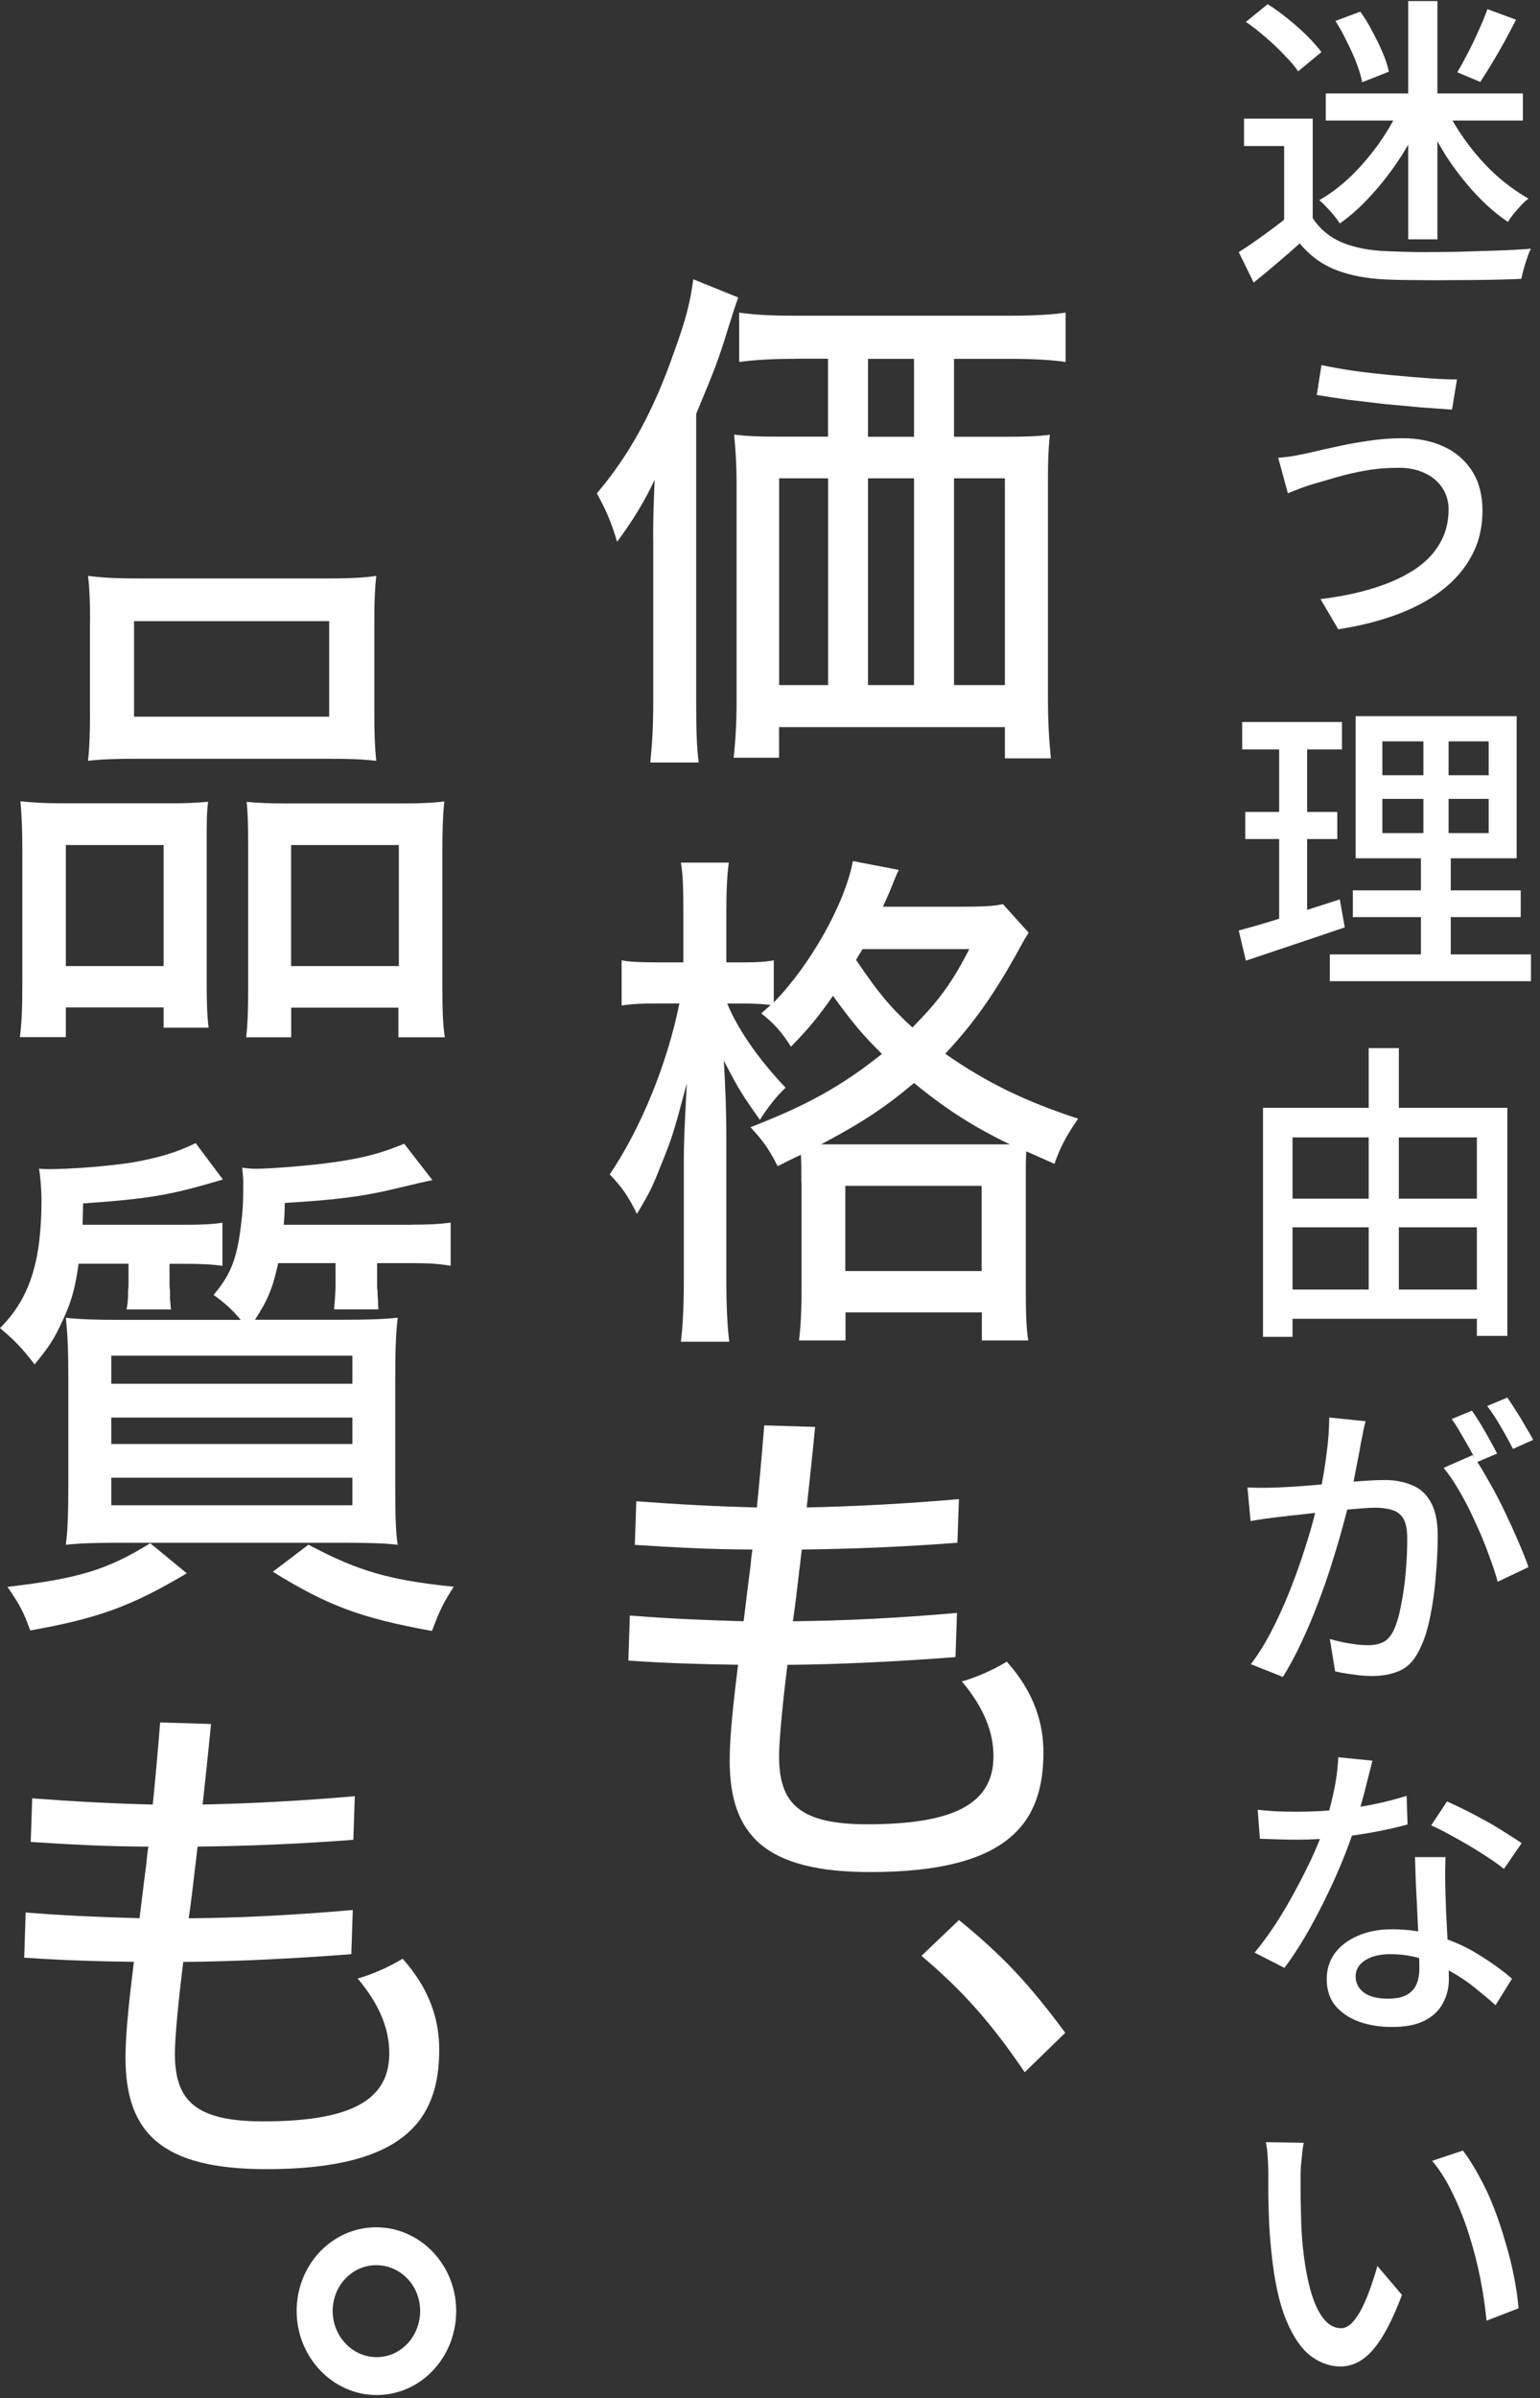 <svg width="214" height="333" viewBox="0 0 214 333" fill="none" xmlns="http://www.w3.org/2000/svg">
<rect x="0" y="0" width="214" height="333" fill="#333333" stroke="none"/>
<path d="M181.166 297.546C181.08 297.949 181.008 298.439 180.95 299.015C180.893 299.591 180.835 300.167 180.778 300.743C180.749 301.319 180.734 301.808 180.734 302.211C180.734 303.104 180.734 304.098 180.734 305.192C180.763 306.287 180.792 307.41 180.821 308.562C180.85 309.685 180.922 310.808 181.037 311.931C181.267 314.207 181.613 316.194 182.074 317.893C182.534 319.592 183.125 320.917 183.845 321.867C184.565 322.818 185.4 323.293 186.35 323.293C186.898 323.293 187.416 323.034 187.906 322.515C188.395 321.997 188.856 321.306 189.288 320.442C189.72 319.578 190.109 318.642 190.454 317.634C190.829 316.597 191.146 315.603 191.405 314.653L194.818 318.671C193.896 321.119 192.974 323.077 192.053 324.546C191.16 325.986 190.238 327.023 189.288 327.656C188.338 328.29 187.33 328.607 186.264 328.607C184.824 328.607 183.442 328.117 182.117 327.138C180.821 326.13 179.698 324.488 178.747 322.213C177.797 319.938 177.12 316.899 176.717 313.098C176.573 311.831 176.458 310.463 176.371 308.994C176.314 307.525 176.27 306.128 176.242 304.803C176.242 303.479 176.242 302.384 176.242 301.52C176.242 300.973 176.213 300.311 176.155 299.533C176.126 298.727 176.04 298.035 175.896 297.459L181.166 297.546ZM203.285 298.626C204.062 299.634 204.811 300.815 205.531 302.168C206.28 303.493 206.957 304.933 207.562 306.488C208.166 308.043 208.699 309.627 209.16 311.24C209.65 312.853 210.053 314.451 210.37 316.035C210.686 317.619 210.902 319.117 211.018 320.528L206.568 322.256C206.395 320.384 206.107 318.426 205.704 316.381C205.301 314.336 204.782 312.32 204.149 310.333C203.515 308.317 202.766 306.431 201.902 304.674C201.067 302.888 200.102 301.347 199.008 300.051L203.285 298.626Z" fill="white"/>
<path d="M174.773 251.311C175.637 251.397 176.544 251.469 177.494 251.527C178.474 251.555 179.395 251.57 180.259 251.57C181.93 251.57 183.629 251.498 185.357 251.354C187.114 251.181 188.842 250.936 190.541 250.619C192.269 250.274 193.91 249.856 195.466 249.367L195.595 253.341C194.27 253.715 192.758 254.061 191.059 254.378C189.36 254.695 187.589 254.954 185.746 255.155C183.902 255.357 182.074 255.458 180.259 255.458C179.453 255.458 178.603 255.443 177.71 255.415C176.818 255.386 175.939 255.357 175.075 255.328L174.773 251.311ZM190.714 244.485C190.541 245.205 190.31 246.112 190.022 247.207C189.763 248.301 189.461 249.453 189.115 250.663C188.798 251.872 188.467 253.039 188.122 254.162C187.43 256.235 186.566 258.439 185.53 260.771C184.493 263.075 183.37 265.322 182.16 267.511C180.95 269.699 179.726 271.615 178.488 273.256L174.341 271.139C175.32 269.959 176.285 268.648 177.235 267.208C178.186 265.739 179.078 264.228 179.914 262.672C180.778 261.088 181.555 259.562 182.246 258.093C182.938 256.595 183.499 255.227 183.931 253.989C184.421 252.549 184.867 250.922 185.27 249.107C185.674 247.293 185.904 245.594 185.962 244.01L190.714 244.485ZM200.866 257.877C200.837 258.77 200.822 259.62 200.822 260.426C200.822 261.232 200.837 262.067 200.866 262.931C200.894 263.594 200.923 264.458 200.952 265.523C201.01 266.56 201.067 267.669 201.125 268.85C201.182 270.031 201.226 271.154 201.254 272.219C201.312 273.285 201.341 274.149 201.341 274.811C201.341 276.021 201.067 277.13 200.52 278.138C200.002 279.146 199.166 279.952 198.014 280.557C196.862 281.162 195.336 281.464 193.435 281.464C191.765 281.464 190.238 281.219 188.856 280.73C187.502 280.24 186.408 279.506 185.573 278.527C184.766 277.548 184.363 276.309 184.363 274.811C184.363 273.458 184.738 272.263 185.486 271.226C186.264 270.189 187.33 269.383 188.683 268.807C190.037 268.202 191.606 267.9 193.392 267.9C195.869 267.9 198.144 268.259 200.218 268.979C202.291 269.671 204.149 270.549 205.79 271.615C207.461 272.651 208.901 273.703 210.11 274.768L207.821 278.44C206.986 277.691 206.064 276.914 205.056 276.107C204.048 275.272 202.925 274.509 201.686 273.818C200.477 273.098 199.152 272.507 197.712 272.047C196.301 271.586 194.789 271.355 193.176 271.355C191.736 271.355 190.57 271.643 189.677 272.219C188.813 272.795 188.381 273.53 188.381 274.423C188.381 275.344 188.755 276.093 189.504 276.669C190.282 277.245 191.405 277.533 192.874 277.533C193.968 277.533 194.832 277.36 195.466 277.015C196.128 276.64 196.589 276.136 196.848 275.503C197.107 274.869 197.237 274.163 197.237 273.386C197.237 272.637 197.208 271.629 197.15 270.362C197.122 269.095 197.064 267.727 196.978 266.258C196.92 264.789 196.848 263.32 196.762 261.852C196.704 260.354 196.661 259.029 196.632 257.877H200.866ZM208.987 259.519C208.181 258.856 207.173 258.151 205.963 257.402C204.754 256.624 203.515 255.89 202.248 255.199C200.981 254.479 199.858 253.903 198.878 253.471L201.082 250.144C201.859 250.49 202.738 250.907 203.717 251.397C204.696 251.887 205.675 252.405 206.654 252.952C207.634 253.499 208.541 254.047 209.376 254.594C210.211 255.112 210.902 255.559 211.45 255.933L208.987 259.519Z" fill="white"/>
<path d="M189.763 197.349C189.648 197.781 189.533 198.271 189.418 198.818C189.331 199.365 189.23 199.869 189.115 200.33C189.029 200.906 188.899 201.626 188.726 202.49C188.554 203.325 188.381 204.203 188.208 205.125C188.064 206.018 187.891 206.882 187.69 207.717C187.402 208.927 187.042 210.323 186.61 211.907C186.178 213.491 185.674 215.191 185.098 217.005C184.55 218.791 183.917 220.619 183.197 222.491C182.506 224.335 181.742 226.149 180.907 227.935C180.101 229.691 179.222 231.333 178.272 232.859L173.822 231.088C174.83 229.763 175.766 228.266 176.63 226.595C177.494 224.925 178.286 223.211 179.006 221.455C179.726 219.669 180.374 217.912 180.95 216.184C181.526 214.456 182.016 212.858 182.419 211.389C182.822 209.891 183.139 208.61 183.37 207.544C183.773 205.701 184.09 203.858 184.32 202.015C184.579 200.171 184.709 198.443 184.709 196.831L189.763 197.349ZM204.624 202.058C205.286 202.951 205.992 204.074 206.741 205.427C207.518 206.752 208.267 208.163 208.987 209.661C209.707 211.159 210.37 212.613 210.974 214.024C211.579 215.407 212.054 216.602 212.4 217.61L208.123 219.64C207.806 218.488 207.374 217.192 206.827 215.752C206.309 214.312 205.704 212.858 205.013 211.389C204.35 209.891 203.63 208.48 202.853 207.155C202.104 205.831 201.355 204.722 200.606 203.829L204.624 202.058ZM173.347 206.551C174.067 206.579 174.758 206.594 175.421 206.594C176.083 206.594 176.789 206.579 177.538 206.551C178.2 206.522 179.035 206.479 180.043 206.421C181.08 206.335 182.174 206.248 183.326 206.162C184.507 206.047 185.674 205.946 186.826 205.859C187.978 205.744 189.043 205.658 190.022 205.6C191.03 205.543 191.837 205.514 192.442 205.514C193.824 205.514 195.062 205.744 196.157 206.205C197.28 206.637 198.158 207.415 198.792 208.538C199.454 209.661 199.786 211.231 199.786 213.247C199.786 214.946 199.699 216.789 199.526 218.776C199.382 220.735 199.123 222.621 198.749 224.435C198.403 226.221 197.928 227.719 197.323 228.928C196.632 230.426 195.725 231.434 194.602 231.952C193.478 232.471 192.168 232.73 190.67 232.73C189.835 232.73 188.942 232.658 187.992 232.514C187.07 232.399 186.25 232.255 185.53 232.082L184.795 227.589C185.4 227.762 186.034 227.92 186.696 228.064C187.358 228.179 187.992 228.28 188.597 228.367C189.202 228.424 189.706 228.453 190.109 228.453C190.858 228.453 191.534 228.323 192.139 228.064C192.744 227.776 193.248 227.229 193.651 226.423C194.083 225.501 194.429 224.335 194.688 222.923C194.976 221.512 195.192 220 195.336 218.387C195.48 216.775 195.552 215.219 195.552 213.722C195.552 212.455 195.379 211.519 195.034 210.914C194.688 210.309 194.184 209.906 193.522 209.704C192.859 209.474 192.067 209.359 191.146 209.359C190.454 209.359 189.504 209.416 188.294 209.531C187.114 209.618 185.846 209.733 184.493 209.877C183.168 210.021 181.915 210.165 180.734 210.309C179.582 210.424 178.69 210.525 178.056 210.611C177.509 210.669 176.803 210.755 175.939 210.871C175.104 210.986 174.384 211.101 173.779 211.216L173.347 206.551ZM204.538 195.88C204.912 196.399 205.315 197.018 205.747 197.738C206.179 198.458 206.597 199.178 207 199.898C207.403 200.618 207.749 201.266 208.037 201.842L205.186 203.051C204.926 202.475 204.595 201.827 204.192 201.107C203.789 200.387 203.371 199.667 202.939 198.947C202.536 198.227 202.133 197.594 201.73 197.047L204.538 195.88ZM209.462 194.066C209.837 194.613 210.254 195.247 210.715 195.967C211.176 196.687 211.608 197.407 212.011 198.127C212.443 198.818 212.789 199.423 213.048 199.941L210.24 201.194C209.779 200.272 209.218 199.25 208.555 198.127C207.922 197.003 207.288 196.039 206.654 195.232L209.462 194.066Z" fill="white"/>
<path d="M177.538 166.45H207.216V170.424H177.538V166.45ZM177.538 179.064H207.13V183.125H177.538V179.064ZM175.507 153.835H209.463V185.501H205.229V157.939H179.611V185.631H175.507V153.835ZM190.195 145.541H194.386V181.224H190.195V145.541Z" fill="white"/>
<path d="M192.096 110.933V115.685H206.87V110.933H192.096ZM192.096 102.941V107.65H206.87V102.941H192.096ZM188.381 99.442H210.758V119.184H188.381V99.442ZM187.992 123.634H211.32V127.349H187.992V123.634ZM184.795 132.533H212.746V136.248H184.795V132.533ZM172.613 100.263H186.48V104.064H172.613V100.263ZM173.045 112.747H185.832V116.506H173.045V112.747ZM172.138 129.207C173.347 128.89 174.715 128.501 176.242 128.04C177.768 127.579 179.381 127.075 181.08 126.528C182.779 125.981 184.478 125.434 186.178 124.887L186.869 128.775C184.507 129.581 182.117 130.387 179.698 131.194C177.278 132 175.09 132.735 173.131 133.397L172.138 129.207ZM177.754 101.775H181.642V128.429L177.754 129.12V101.775ZM197.798 101.04H201.298V117.499H201.6V134.218H197.453V117.499H197.798V101.04Z" fill="white"/>
<path d="M201.298 70.746C201.298 69.623 201.01 68.629 200.434 67.765C199.886 66.901 199.094 66.224 198.058 65.735C197.021 65.216 195.797 64.957 194.386 64.957C192.744 64.957 191.189 65.087 189.72 65.346C188.28 65.605 186.97 65.907 185.789 66.253C184.608 66.599 183.614 66.887 182.808 67.117C182.174 67.29 181.512 67.506 180.821 67.765C180.13 68.024 179.51 68.269 178.963 68.499L177.624 63.575C178.286 63.517 178.992 63.431 179.741 63.316C180.518 63.172 181.238 63.028 181.901 62.883C182.966 62.624 184.176 62.351 185.53 62.063C186.912 61.746 188.395 61.472 189.979 61.242C191.592 60.983 193.234 60.853 194.904 60.853C197.064 60.853 198.979 61.242 200.65 62.02C202.32 62.797 203.63 63.935 204.581 65.432C205.531 66.93 206.006 68.759 206.006 70.919C206.006 73.251 205.502 75.34 204.494 77.183C203.515 79.026 202.118 80.639 200.304 82.021C198.518 83.375 196.402 84.498 193.954 85.391C191.506 86.284 188.842 86.946 185.962 87.378L183.499 83.188C186.149 82.871 188.554 82.381 190.714 81.719C192.902 81.056 194.789 80.221 196.373 79.213C197.957 78.205 199.166 76.996 200.002 75.584C200.866 74.173 201.298 72.56 201.298 70.746ZM183.629 50.701C184.867 50.96 186.322 51.219 187.992 51.479C189.691 51.709 191.448 51.911 193.262 52.084C195.077 52.256 196.79 52.4 198.403 52.516C200.016 52.631 201.37 52.688 202.464 52.688L201.773 56.879C200.563 56.792 199.138 56.691 197.496 56.576C195.854 56.432 194.141 56.274 192.355 56.101C190.598 55.9 188.899 55.698 187.258 55.496C185.645 55.266 184.219 55.05 182.981 54.848L183.629 50.701Z" fill="white"/>
<path d="M182.419 16.476V32.071H178.445V20.277H172.872V16.476H182.419ZM182.419 30.299C183.398 31.797 184.752 32.92 186.48 33.669C188.237 34.389 190.31 34.792 192.701 34.879C193.939 34.936 195.408 34.98 197.107 35.008C198.806 35.008 200.606 34.994 202.507 34.965C204.408 34.907 206.251 34.85 208.037 34.792C209.822 34.735 211.392 34.648 212.746 34.533C212.573 34.85 212.4 35.267 212.227 35.786C212.054 36.276 211.896 36.779 211.752 37.298C211.608 37.816 211.493 38.291 211.406 38.724C210.168 38.781 208.728 38.824 207.086 38.853C205.474 38.882 203.789 38.896 202.032 38.896C200.304 38.925 198.619 38.925 196.978 38.896C195.336 38.896 193.896 38.867 192.658 38.81C189.922 38.695 187.574 38.248 185.616 37.471C183.686 36.722 182.016 35.498 180.605 33.799C179.626 34.691 178.603 35.584 177.538 36.477C176.501 37.37 175.392 38.291 174.211 39.242L172.138 35.008C173.146 34.375 174.226 33.64 175.378 32.805C176.558 31.97 177.667 31.135 178.704 30.299H182.419ZM173.131 3.04L176.155 0.578C177.077 1.154 178.013 1.831 178.963 2.608C179.942 3.386 180.835 4.178 181.642 4.984C182.448 5.791 183.11 6.539 183.629 7.231L180.389 9.909C179.928 9.218 179.294 8.469 178.488 7.663C177.71 6.827 176.846 6.007 175.896 5.2C174.974 4.394 174.053 3.674 173.131 3.04ZM185.573 2.911L189.029 1.615C189.634 2.45 190.195 3.371 190.714 4.379C191.261 5.387 191.736 6.367 192.139 7.317C192.542 8.267 192.83 9.146 193.003 9.952L189.288 11.421C189.144 10.643 188.885 9.765 188.51 8.786C188.136 7.807 187.69 6.813 187.171 5.805C186.682 4.768 186.149 3.803 185.573 2.911ZM184.234 12.976H211.622V16.735H184.234V12.976ZM195.682 0.146H199.742V33.237H195.682V0.146ZM194.645 14.661L197.798 15.741C196.992 17.757 195.97 19.73 194.731 21.66C193.493 23.589 192.139 25.36 190.67 26.973C189.23 28.586 187.733 29.939 186.178 31.034C185.976 30.688 185.702 30.314 185.357 29.911C185.04 29.508 184.694 29.119 184.32 28.744C183.974 28.37 183.643 28.053 183.326 27.794C184.853 26.93 186.336 25.807 187.776 24.424C189.216 23.013 190.526 21.472 191.707 19.802C192.888 18.103 193.867 16.389 194.645 14.661ZM200.822 14.791C201.629 16.49 202.637 18.16 203.846 19.802C205.056 21.444 206.395 22.941 207.864 24.295C209.362 25.619 210.874 26.714 212.4 27.578C212.083 27.808 211.738 28.125 211.363 28.528C211.018 28.903 210.672 29.291 210.326 29.695C210.01 30.098 209.75 30.472 209.549 30.818C207.994 29.781 206.482 28.471 205.013 26.887C203.544 25.303 202.19 23.56 200.952 21.66C199.742 19.73 198.72 17.771 197.885 15.784L200.822 14.791ZM206.698 1.269L210.672 2.738C210.154 3.746 209.606 4.783 209.03 5.848C208.454 6.885 207.878 7.879 207.302 8.829C206.726 9.779 206.194 10.629 205.704 11.378L202.507 10.039C202.968 9.261 203.458 8.368 203.976 7.36C204.523 6.323 205.027 5.272 205.488 4.207C205.978 3.141 206.381 2.162 206.698 1.269Z" fill="white"/>
<path d="M90.763 74.793C90.763 71.55 90.828 70.177 90.968 66.638C89.598 69.518 88.022 72.196 85.755 75.224C84.936 72.478 84.244 70.89 82.938 68.508C87.472 63.165 90.84 57.042 93.722 48.738C95.298 44.404 95.925 41.955 96.335 38.779L102.586 41.309C102.035 42.83 101.894 43.395 101.279 45.279C99.832 49.963 99.563 50.69 96.745 57.472V97.444C96.745 101.346 96.809 103.648 97.091 105.882H90.366C90.635 103.217 90.776 100.902 90.776 97.363V74.78L90.763 74.793ZM110.399 49.828C107.248 49.828 104.904 49.976 102.714 50.259V43.409C104.635 43.691 106.966 43.839 110.399 43.839H140.191C143.764 43.839 146.236 43.691 148.081 43.409V50.259C146.096 49.976 143.483 49.828 140.396 49.828H132.57V60.649H139.781C142.458 60.649 144.379 60.581 145.891 60.366C145.686 62.237 145.622 63.906 145.622 66.934V96.649C145.622 100.189 145.763 102.571 146.032 105.303H139.64V100.97H108.26V105.222H101.945C102.214 102.84 102.355 100.243 102.355 97.43V67.135C102.355 64.538 102.214 62.304 102.009 60.352C103.866 60.568 105.442 60.635 108.26 60.635H115.061V49.815H110.386L110.399 49.828ZM108.272 66.422V95.129H115.074V66.422H108.272ZM127.011 60.649V49.828H120.62V60.649H127.011ZM127.011 95.129V66.422H120.62V95.129H127.011ZM139.64 95.129V66.422H132.57V95.129H139.64Z" fill="white"/>
<path d="M111.358 164.237C111.358 162.218 111.358 161.639 111.294 160.348C109.923 160.993 109.641 161.142 108.066 161.936C106.836 159.553 106.209 158.611 104.287 156.525C112.254 153.43 116.916 150.833 122.552 146.351C119.939 143.753 118.569 142.165 115.751 138.276C113.766 141.156 112.254 142.959 109.91 145.342C108.681 143.39 107.579 142.098 105.786 140.725C106.401 140.147 106.606 139.999 107.092 139.568C106.273 139.42 104.761 139.353 103.391 139.353H101.06C102.43 142.744 105.312 146.997 109.167 151.034C107.797 152.326 106.695 153.78 105.594 155.503C103.263 152.178 102.776 151.532 100.586 147.28C100.791 150.954 100.932 154.13 100.932 157.817V177.655C100.932 181.41 101.072 184.222 101.341 186.308H94.617C94.886 184.142 95.027 181.329 95.027 177.655V160.63C95.027 159.109 95.091 157.023 95.437 150.456C93.58 157.387 93.451 157.885 91.799 161.922C90.698 164.735 90.288 165.596 88.507 168.557C87.278 166.027 86.317 164.735 84.729 163.08C89.058 156.66 92.696 147.791 94.412 139.339H91.389C89.186 139.339 87.816 139.406 86.381 139.622V133.35C87.406 133.566 89.122 133.633 91.389 133.633H94.963V127.213C94.963 123.324 94.899 121.44 94.617 119.784H101.277C101.008 121.736 100.932 123.822 100.932 127.213V133.633H103.34C105.197 133.633 106.362 133.566 107.528 133.35V139.191C112.613 133.996 117.416 125.477 118.518 119.569L124.896 120.794C124.691 121.224 124.627 121.372 124.409 121.87C123.859 123.243 123.59 123.956 122.693 125.908H133.196C136.565 125.908 138.076 125.841 139.37 125.544L142.943 129.515C142.533 130.161 142.392 130.376 141.918 131.251C138.217 138.034 135.322 142.071 131.352 146.324C137.051 150.294 142.341 152.892 149.821 155.341C148.31 157.508 147.349 159.23 146.529 161.613C144.608 160.751 143.302 160.173 142.61 159.876C142.546 161.168 142.546 161.895 142.546 164.129V178.853C142.546 182.392 142.61 184.478 142.892 186.134H136.436V182.244H117.493V186.134H111.037C111.242 184.397 111.383 182.379 111.383 178.92V164.197L111.358 164.237ZM137.243 158.907H140.33C135.117 156.377 131.544 154.076 127.009 150.388C122.885 153.847 119.939 155.799 114.099 158.907H137.231H137.243ZM117.467 176.497H136.411V164.668H117.467V176.497ZM119.862 131.776C119.453 132.502 119.312 132.637 118.966 133.296C121.989 137.765 123.628 139.783 126.792 142.677C130.493 138.922 132.287 136.473 134.694 131.789H119.862V131.776Z" fill="white"/>
<path d="M87.538 224.33C92.827 224.761 97.976 224.976 103.33 225.124C103.676 222.526 103.945 219.996 104.291 217.48C104.355 216.686 104.432 215.959 104.56 215.165C99.206 215.165 93.775 214.882 88.216 214.519L88.421 208.463C94.057 208.893 99.616 209.189 105.175 209.324C105.521 205.865 105.866 202.11 106.199 197.925L113.27 198.14C112.86 202.393 112.45 206.081 112.104 209.324C118.905 209.176 125.835 208.813 133.251 208.167L133.046 214.223C125.489 214.801 118.419 215.084 111.425 215.165C111.284 216.107 111.22 217.036 111.079 217.978C110.81 220.36 110.529 222.742 110.183 225.124C117.317 225.057 124.733 224.693 132.982 223.967L132.777 230.103C124.259 230.749 116.715 231.113 109.427 231.18C108.812 236.012 108.262 241.57 108.262 243.871C108.262 250.291 110.938 253.319 120.481 253.319C132.226 253.319 138.054 250.654 138.054 243.871C138.054 240.628 136.824 237.236 133.661 233.482C135.723 232.903 137.99 231.893 139.911 230.736C143.894 235.204 144.996 239.538 144.996 243.36C144.996 252.956 140.334 259.954 120.967 259.954C106.417 259.954 101.396 254.907 101.396 244.437C101.396 240.897 102.011 235.635 102.562 231.167C97.477 231.099 92.533 230.951 87.32 230.588L87.525 224.316L87.538 224.33Z" fill="white"/>
<path d="M133.263 266.621C139.373 271.601 142.946 275.423 148.031 282.273L142.396 287.75C137.593 280.685 133.673 276.351 128.05 271.587L133.263 266.608V266.621Z" fill="white"/>
<path d="M3.103 118.199C3.103 115.534 3.039 113.368 2.834 111.268C4.896 111.484 6.613 111.551 9.354 111.551H23.571C25.697 111.551 27.209 111.484 28.925 111.336C28.72 112.856 28.72 114.081 28.72 117.822V136.004C28.72 139.1 28.784 141.132 28.989 142.707H22.738V139.894H9.149V144.012H2.757C3.026 141.993 3.103 140.042 3.103 136.287V118.186V118.199ZM9.149 134.147H22.738V117.338H9.149V134.147ZM12.517 86.236C12.517 83.706 12.453 81.983 12.248 79.964C14.374 80.247 16.232 80.328 20.01 80.328H44.525C48.445 80.328 50.43 80.26 52.287 79.964C52.082 81.916 52.018 83.504 52.018 86.236V99.075C52.018 101.888 52.082 103.759 52.287 105.643C50.225 105.427 48.714 105.36 45.153 105.36H19.383C15.95 105.36 14.17 105.427 12.236 105.643C12.441 103.691 12.505 101.672 12.505 99.156V86.236H12.517ZM18.627 99.519H45.742V86.249H18.627V99.519ZM34.484 117.338C34.484 114.094 34.42 112.937 34.279 111.349C35.931 111.497 37.442 111.564 39.633 111.564H55.694C58.512 111.564 60.088 111.497 61.74 111.282C61.535 113.3 61.471 115.171 61.471 118.213V136.395C61.471 140.365 61.535 142.236 61.817 144.039H55.361V139.921H40.465V144.039H34.215C34.42 142.088 34.484 140.365 34.484 137.337V117.351V117.338ZM40.452 134.147H55.425V117.338H40.452V134.147Z" fill="white"/>
<path d="M10.928 175.467C10.442 178.858 9.968 180.662 8.725 183.326C7.56 185.857 6.945 186.866 4.806 189.463C3.026 187.149 2.129 186.22 0.003 184.417C4.127 180.298 5.767 175.184 5.767 166.531C5.767 165.454 5.626 163.354 5.421 162.278C6.036 162.345 6.522 162.345 6.868 162.345C9.891 162.345 15.386 161.914 18.473 161.403C22.046 160.757 24.313 160.111 27.195 158.738L30.974 163.785C23.698 165.952 20.881 166.45 11.543 167.109C11.543 168.482 11.479 168.913 11.479 170.07H25.697C28.028 170.07 29.539 170.003 30.91 169.787V175.776C29.462 175.561 27.823 175.494 25.761 175.494H23.558V178.374C23.558 178.522 23.558 178.804 23.622 179.168V180.245C23.686 181.039 23.686 181.187 23.762 181.833H17.589C17.73 181.106 17.73 180.756 17.794 180.177V179.168C17.858 178.804 17.858 178.522 17.858 178.441V175.48H10.928V175.467ZM25.965 218.466C18.204 223.082 13.541 224.737 4.204 226.406C3.243 223.809 2.898 223.082 1.04 220.35C10.992 219.193 14.912 217.968 20.881 214.294L25.965 218.479V218.466ZM57.205 170.057C59.536 170.057 60.984 169.989 62.623 169.774V175.763C60.907 175.48 59.536 175.4 57.205 175.4H52.402V178.576C52.402 178.724 52.402 178.939 52.466 179.222C52.466 179.504 52.466 179.948 52.53 180.594C52.53 181.106 52.53 181.321 52.594 181.819H46.42C46.484 181.092 46.625 179.437 46.625 178.724V175.4H38.659C37.903 178.858 37.211 180.527 35.431 183.259H47.586C50.955 183.259 53.145 183.192 55.271 182.977C55.002 185.291 54.925 187.162 54.925 191.926V206.354C54.925 210.472 54.989 212.84 55.271 214.509C53.491 214.294 51.147 214.227 47.919 214.227H16.5C13.413 214.227 11.005 214.294 9.148 214.509C9.417 212.49 9.494 210.108 9.494 206.138V191.859C9.494 187.458 9.43 185.722 9.148 182.99C11.21 183.205 13.4 183.273 16.5 183.273H33.458C32.152 181.752 31.191 180.891 29.68 179.814C32.011 177.068 32.908 174.834 33.458 170.366C33.727 168.347 33.804 167.123 33.804 164.31C33.804 163.664 33.74 163.085 33.663 162.143C34.688 162.291 35.111 162.291 35.649 162.291C37.429 162.291 42.104 161.928 45.05 161.564C49.725 160.986 52.671 160.272 56.168 158.819L60.087 163.866C59.173 164.054 57.504 164.44 55.079 165.023C50.34 166.181 46.638 166.611 39.568 167.042C39.568 168.482 39.504 168.993 39.427 170.07H57.205V170.057ZM15.463 192.142H48.969V188.252H15.463V192.142ZM15.463 200.513H48.969V196.839H15.463V200.513ZM15.463 209.018H48.969V205.196H15.463V209.018ZM42.86 214.496C49.789 218.17 54.054 219.408 63.046 220.337C61.675 222.503 61.188 223.365 60.023 226.474C50.071 224.67 45.473 222.934 37.916 218.251L42.86 214.496Z" fill="white"/>
<path d="M3.592 265.569C8.882 266 14.031 266.215 19.385 266.363C19.731 263.766 20 261.236 20.346 258.719C20.41 257.925 20.487 257.198 20.615 256.417C15.261 256.417 9.83 256.135 4.271 255.772L4.476 249.715C10.112 250.146 15.671 250.442 21.23 250.577C21.575 247.118 21.921 243.363 22.254 239.177L29.324 239.393C28.915 243.646 28.505 247.333 28.159 250.577C34.96 250.429 41.889 250.065 49.306 249.419L49.1 255.475C41.544 256.054 34.473 256.337 27.467 256.417C27.326 257.36 27.262 258.288 27.121 259.23C26.852 261.612 26.571 263.994 26.225 266.377C33.359 266.309 40.775 265.946 49.024 265.219L48.819 271.356C40.301 272.002 32.757 272.366 25.469 272.433C24.854 277.264 24.303 282.823 24.303 285.124C24.303 291.544 26.98 294.572 36.523 294.572C48.268 294.572 54.096 291.907 54.096 285.124C54.096 281.881 52.866 278.489 49.703 274.734C51.765 274.155 54.032 273.146 55.953 271.989C59.936 276.457 61.038 280.79 61.038 284.613C61.038 294.208 56.363 301.207 37.009 301.207C22.459 301.207 17.438 296.16 17.438 285.689C17.438 282.15 18.053 276.887 18.604 272.419C13.519 272.352 8.575 272.204 3.362 271.841L3.567 265.569H3.592Z" fill="white"/>
<path d="M63.393 320.892C63.393 327.379 58.449 332.574 52.339 332.574C46.23 332.574 41.222 327.312 41.222 320.892C41.222 314.472 46.166 309.278 52.275 309.278C58.385 309.278 63.393 314.472 63.393 320.892ZM46.23 320.892C46.23 324.432 48.971 327.312 52.339 327.312C55.708 327.312 58.385 324.432 58.385 320.892C58.385 317.352 55.644 314.54 52.275 314.54C48.907 314.54 46.23 317.42 46.23 320.892Z" fill="white"/>
</svg>
